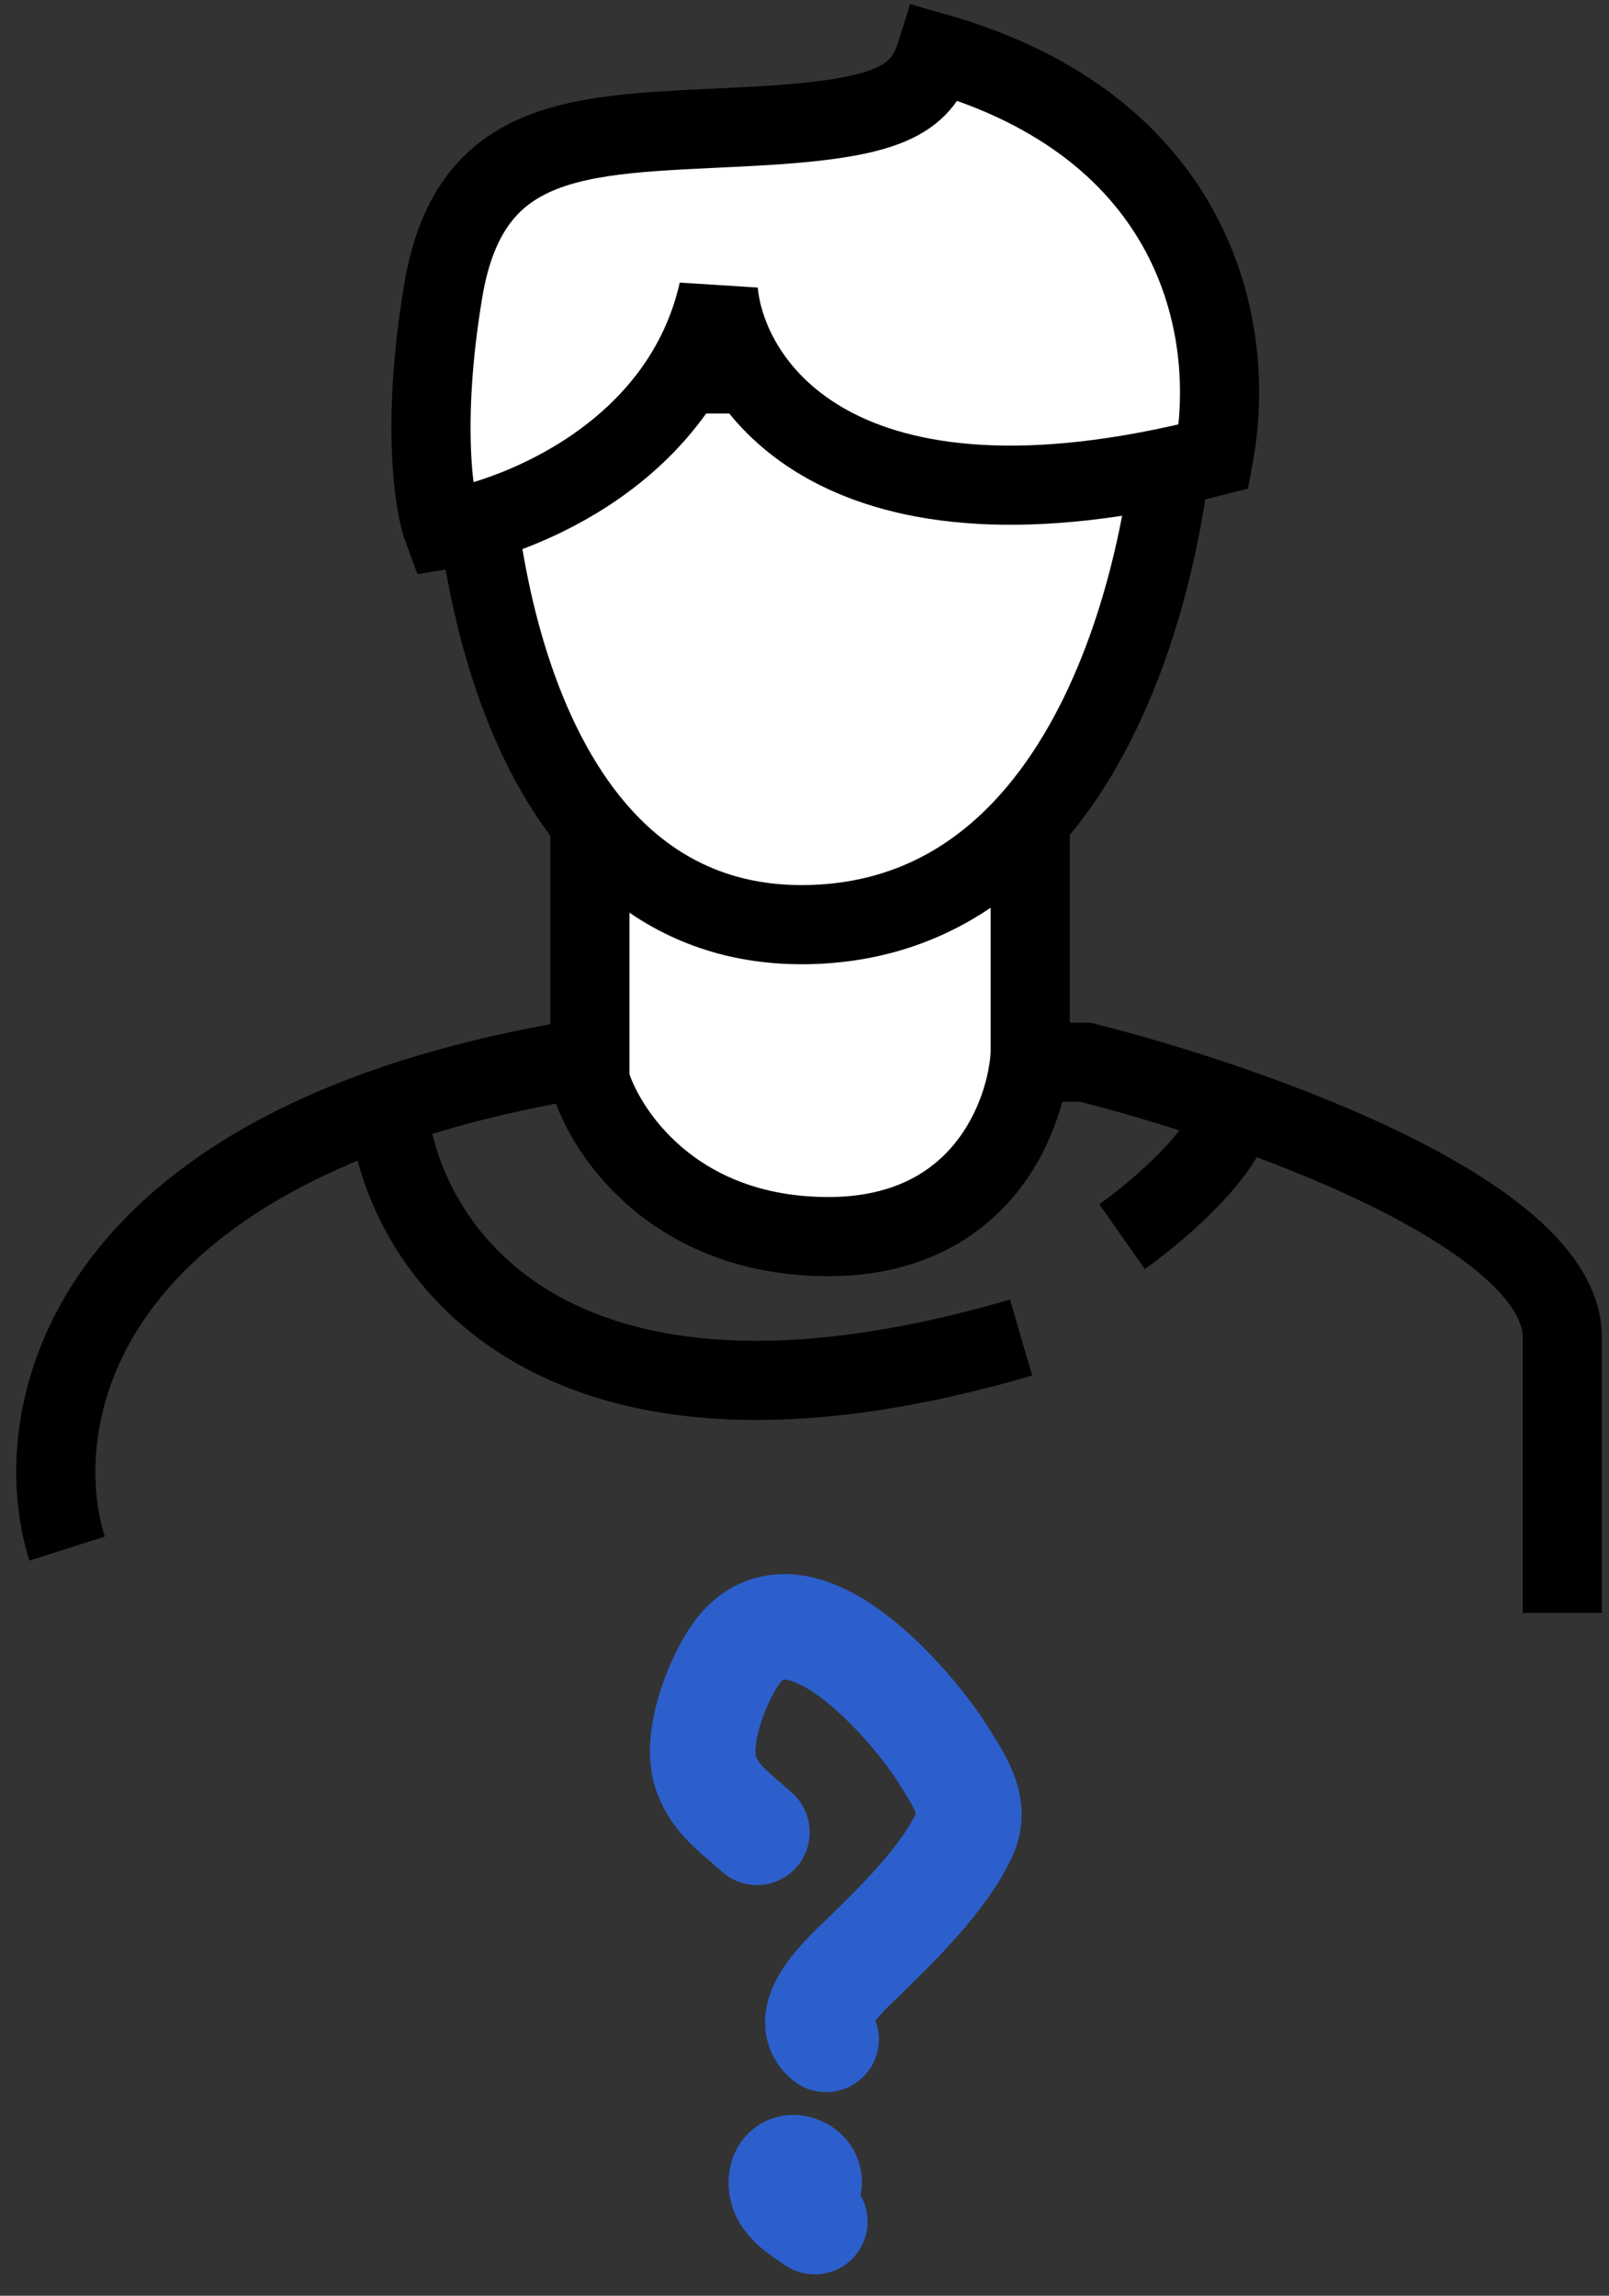 <?xml version="1.0" encoding="UTF-8"?> <svg xmlns="http://www.w3.org/2000/svg" width="61" height="87" viewBox="0 0 61 87" fill="none"><rect x="0" y="0" width="61" height="87" fill="#333333" stroke="none"/> <path d="M2.543 58.687C1.036 53.934 2.682 43.593 21.322 40.255H41.145C47.174 41.762 59.23 45.958 59.23 50.688C59.23 55.418 59.23 59.614 59.23 61.121" stroke="black" stroke-width="3"></path> <path d="M14.715 41.994C15.178 47.095 20.627 55.974 38.711 50.688" stroke="black" stroke-width="3"></path> <path d="M42.537 46.863C43.696 46.051 46.154 44.011 46.71 42.342" stroke="black" stroke-width="3"></path> <path d="M22.365 40.95V28.431H39.058V39.907C38.942 42.226 37.25 46.863 31.407 46.863C25.565 46.863 22.945 42.921 22.365 40.95Z" fill="white" stroke="black" stroke-width="3"></path> <path d="M30.711 35.038C19.861 35.316 17.612 21.243 17.844 14.172H44.622C44.506 21.011 41.562 34.76 30.711 35.038Z" fill="white" stroke="black" stroke-width="3"></path> <path d="M27.234 11.042C25.843 17.163 19.699 19.62 16.801 20.084C16.453 19.157 15.966 16.05 16.801 11.042C17.844 4.782 22.365 5.13 28.625 4.782C33.633 4.504 34.921 3.855 35.501 2C45.239 4.782 46.941 12.317 46.014 17.302C31.825 20.919 27.582 14.636 27.234 11.042Z" fill="white" stroke="black" stroke-width="3"></path> <path d="M28.697 69.437C27.916 68.715 27.147 68.251 26.772 67.215C26.322 65.97 27.119 63.89 27.78 62.855C30.067 59.274 34.602 64.65 35.75 66.488C36.31 67.385 37.062 68.422 36.573 69.494C35.806 71.173 34.047 72.889 32.743 74.161C32.165 74.725 30.259 76.406 31.32 77.284" stroke="#2C5FCB" stroke-width="4" stroke-linecap="round"></path> <path d="M30.892 84.191C30.328 83.808 29.458 83.322 29.648 82.502C29.706 82.247 29.938 82.102 30.193 82.161C30.807 82.303 30.865 83.037 30.21 83.099" stroke="#2C5FCB" stroke-width="4" stroke-linecap="round"></path> </svg> 